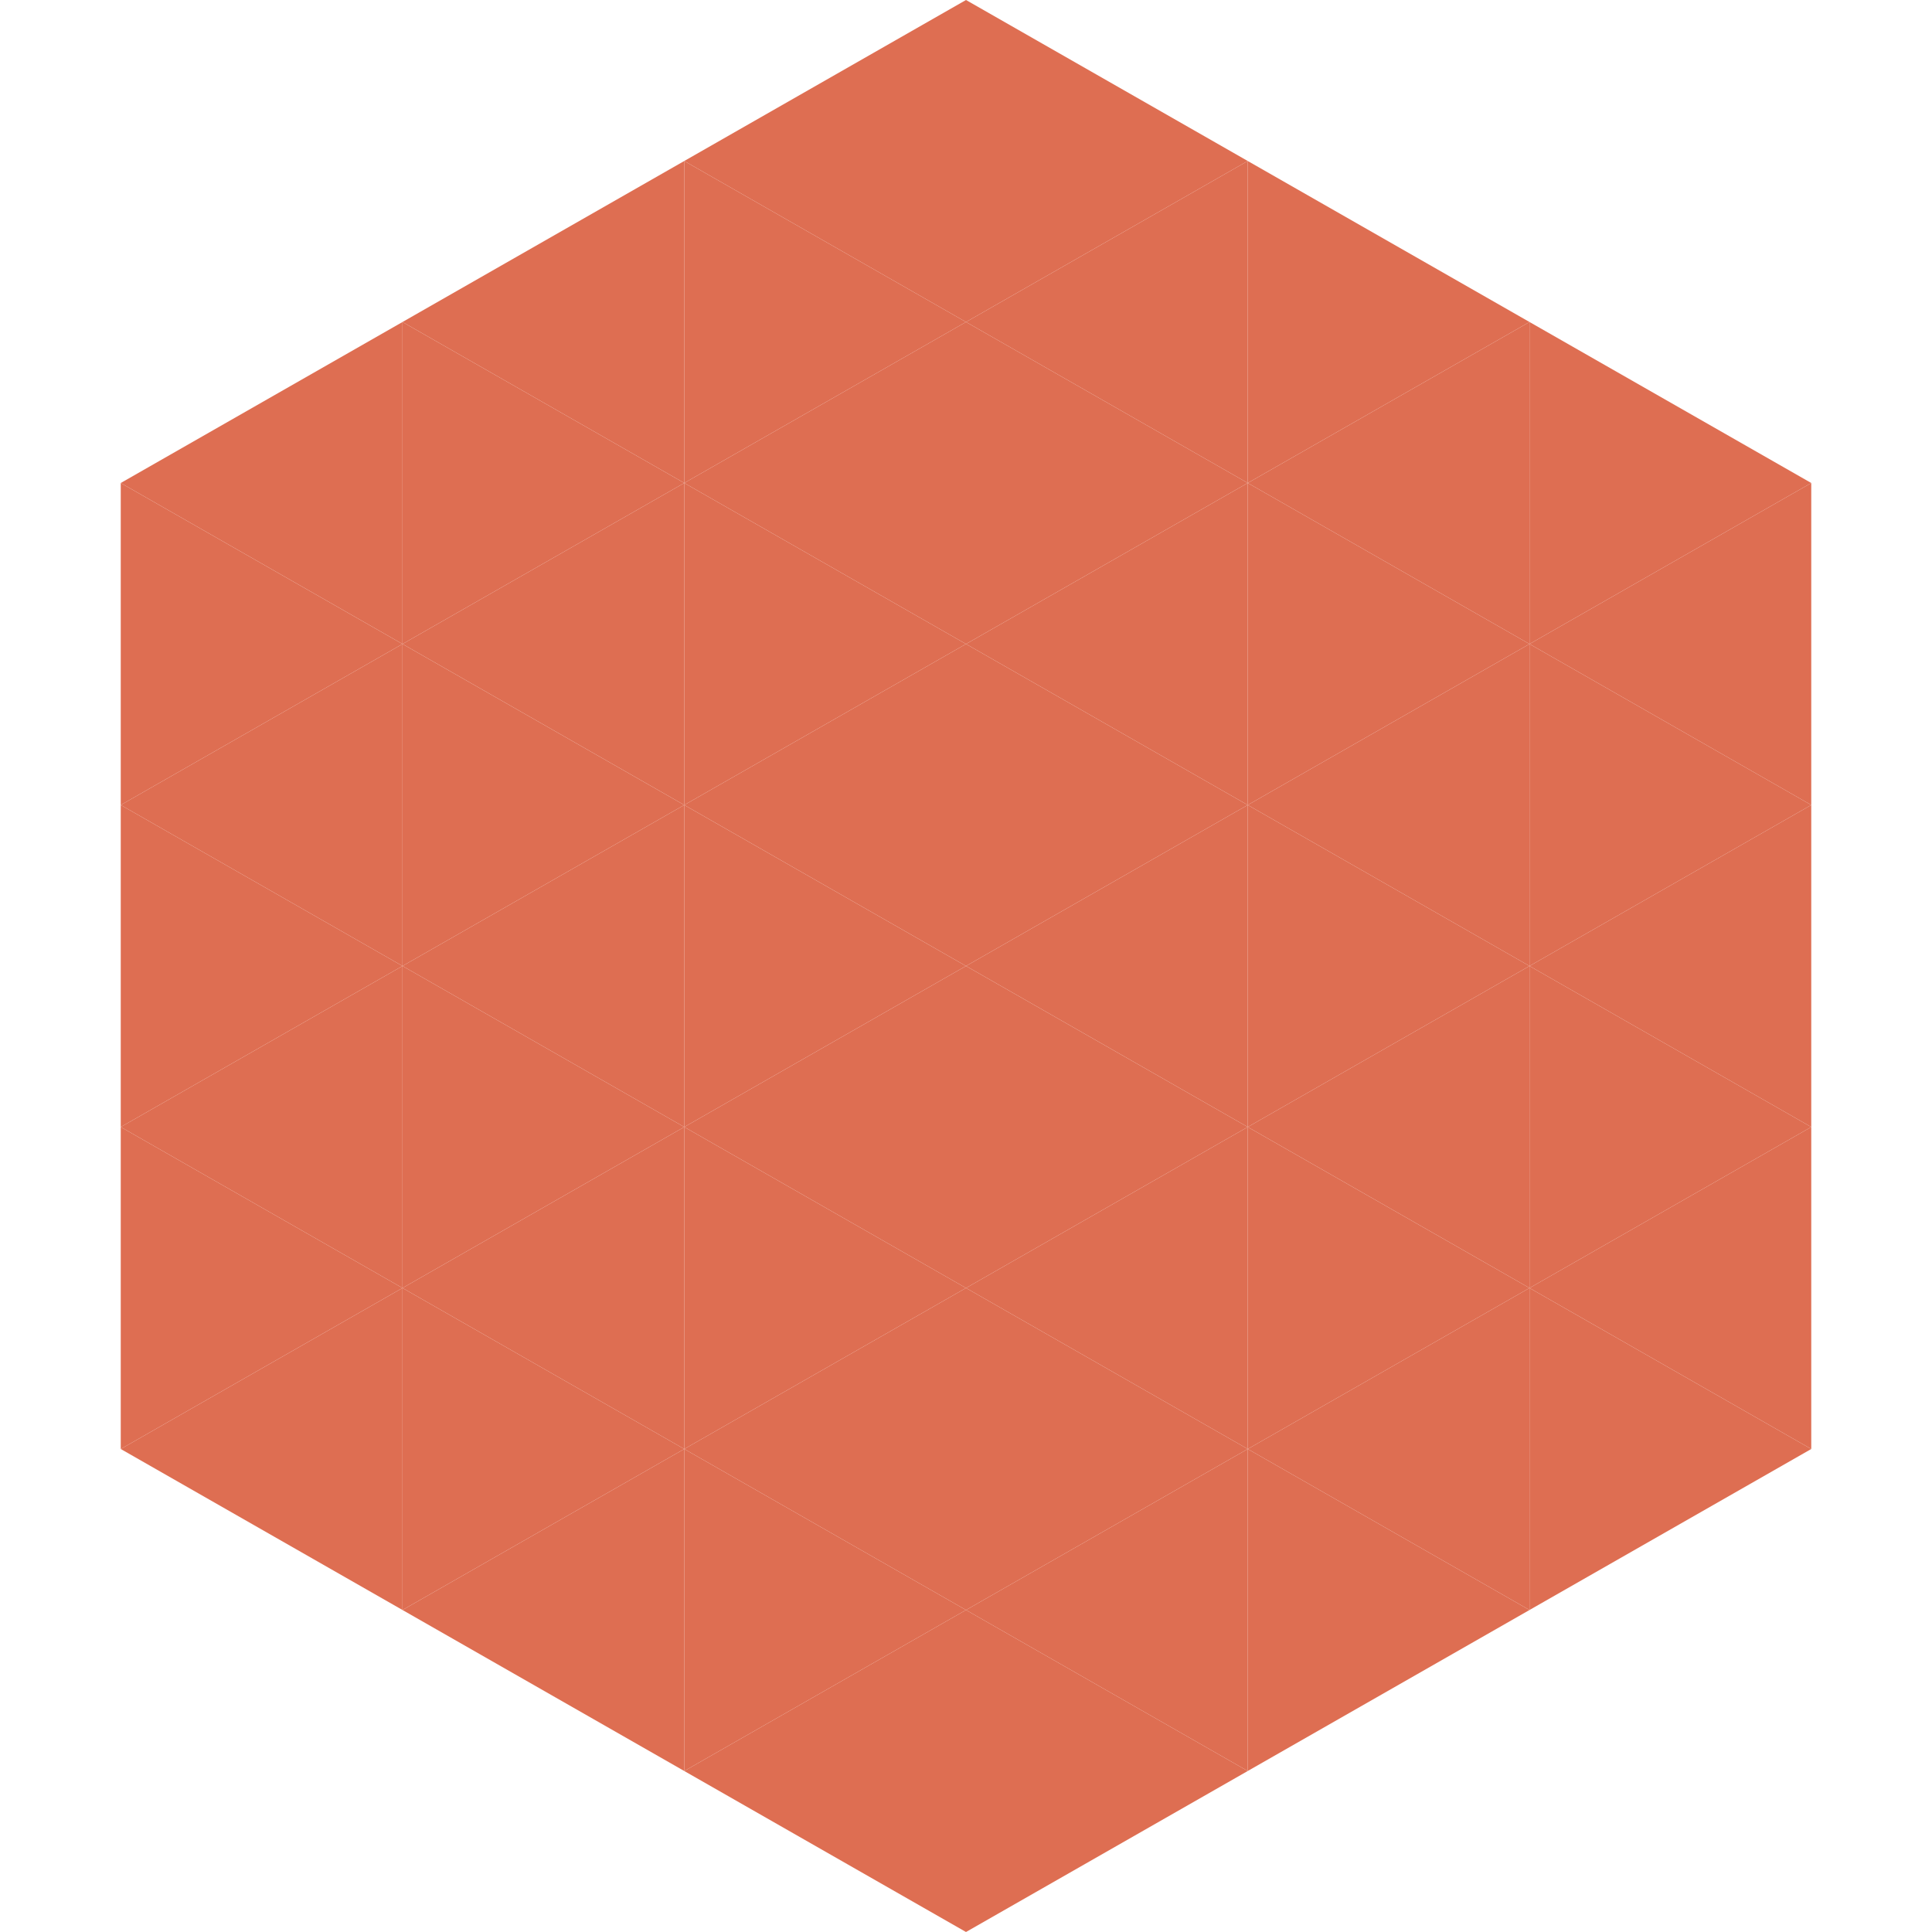 <?xml version="1.0"?>
<!-- Generated by SVGo -->
<svg width="240" height="240"
     xmlns="http://www.w3.org/2000/svg"
     xmlns:xlink="http://www.w3.org/1999/xlink">
<polygon points="50,40 15,60 50,80" style="fill:rgb(222,110,82)" />
<polygon points="190,40 225,60 190,80" style="fill:rgb(222,110,82)" />
<polygon points="15,60 50,80 15,100" style="fill:rgb(222,110,82)" />
<polygon points="225,60 190,80 225,100" style="fill:rgb(222,110,82)" />
<polygon points="50,80 15,100 50,120" style="fill:rgb(222,110,82)" />
<polygon points="190,80 225,100 190,120" style="fill:rgb(222,110,82)" />
<polygon points="15,100 50,120 15,140" style="fill:rgb(222,110,82)" />
<polygon points="225,100 190,120 225,140" style="fill:rgb(222,110,82)" />
<polygon points="50,120 15,140 50,160" style="fill:rgb(222,110,82)" />
<polygon points="190,120 225,140 190,160" style="fill:rgb(222,110,82)" />
<polygon points="15,140 50,160 15,180" style="fill:rgb(222,110,82)" />
<polygon points="225,140 190,160 225,180" style="fill:rgb(222,110,82)" />
<polygon points="50,160 15,180 50,200" style="fill:rgb(222,110,82)" />
<polygon points="190,160 225,180 190,200" style="fill:rgb(222,110,82)" />
<polygon points="15,180 50,200 15,220" style="fill:rgb(255,255,255); fill-opacity:0" />
<polygon points="225,180 190,200 225,220" style="fill:rgb(255,255,255); fill-opacity:0" />
<polygon points="50,0 85,20 50,40" style="fill:rgb(255,255,255); fill-opacity:0" />
<polygon points="190,0 155,20 190,40" style="fill:rgb(255,255,255); fill-opacity:0" />
<polygon points="85,20 50,40 85,60" style="fill:rgb(222,110,82)" />
<polygon points="155,20 190,40 155,60" style="fill:rgb(222,110,82)" />
<polygon points="50,40 85,60 50,80" style="fill:rgb(222,110,82)" />
<polygon points="190,40 155,60 190,80" style="fill:rgb(222,110,82)" />
<polygon points="85,60 50,80 85,100" style="fill:rgb(222,110,82)" />
<polygon points="155,60 190,80 155,100" style="fill:rgb(222,110,82)" />
<polygon points="50,80 85,100 50,120" style="fill:rgb(222,110,82)" />
<polygon points="190,80 155,100 190,120" style="fill:rgb(222,110,82)" />
<polygon points="85,100 50,120 85,140" style="fill:rgb(222,110,82)" />
<polygon points="155,100 190,120 155,140" style="fill:rgb(222,110,82)" />
<polygon points="50,120 85,140 50,160" style="fill:rgb(222,110,82)" />
<polygon points="190,120 155,140 190,160" style="fill:rgb(222,110,82)" />
<polygon points="85,140 50,160 85,180" style="fill:rgb(222,110,82)" />
<polygon points="155,140 190,160 155,180" style="fill:rgb(222,110,82)" />
<polygon points="50,160 85,180 50,200" style="fill:rgb(222,110,82)" />
<polygon points="190,160 155,180 190,200" style="fill:rgb(222,110,82)" />
<polygon points="85,180 50,200 85,220" style="fill:rgb(222,110,82)" />
<polygon points="155,180 190,200 155,220" style="fill:rgb(222,110,82)" />
<polygon points="120,0 85,20 120,40" style="fill:rgb(222,110,82)" />
<polygon points="120,0 155,20 120,40" style="fill:rgb(222,110,82)" />
<polygon points="85,20 120,40 85,60" style="fill:rgb(222,110,82)" />
<polygon points="155,20 120,40 155,60" style="fill:rgb(222,110,82)" />
<polygon points="120,40 85,60 120,80" style="fill:rgb(222,110,82)" />
<polygon points="120,40 155,60 120,80" style="fill:rgb(222,110,82)" />
<polygon points="85,60 120,80 85,100" style="fill:rgb(222,110,82)" />
<polygon points="155,60 120,80 155,100" style="fill:rgb(222,110,82)" />
<polygon points="120,80 85,100 120,120" style="fill:rgb(222,110,82)" />
<polygon points="120,80 155,100 120,120" style="fill:rgb(222,110,82)" />
<polygon points="85,100 120,120 85,140" style="fill:rgb(222,110,82)" />
<polygon points="155,100 120,120 155,140" style="fill:rgb(222,110,82)" />
<polygon points="120,120 85,140 120,160" style="fill:rgb(222,110,82)" />
<polygon points="120,120 155,140 120,160" style="fill:rgb(222,110,82)" />
<polygon points="85,140 120,160 85,180" style="fill:rgb(222,110,82)" />
<polygon points="155,140 120,160 155,180" style="fill:rgb(222,110,82)" />
<polygon points="120,160 85,180 120,200" style="fill:rgb(222,110,82)" />
<polygon points="120,160 155,180 120,200" style="fill:rgb(222,110,82)" />
<polygon points="85,180 120,200 85,220" style="fill:rgb(222,110,82)" />
<polygon points="155,180 120,200 155,220" style="fill:rgb(222,110,82)" />
<polygon points="120,200 85,220 120,240" style="fill:rgb(222,110,82)" />
<polygon points="120,200 155,220 120,240" style="fill:rgb(222,110,82)" />
<polygon points="85,220 120,240 85,260" style="fill:rgb(255,255,255); fill-opacity:0" />
<polygon points="155,220 120,240 155,260" style="fill:rgb(255,255,255); fill-opacity:0" />
</svg>
